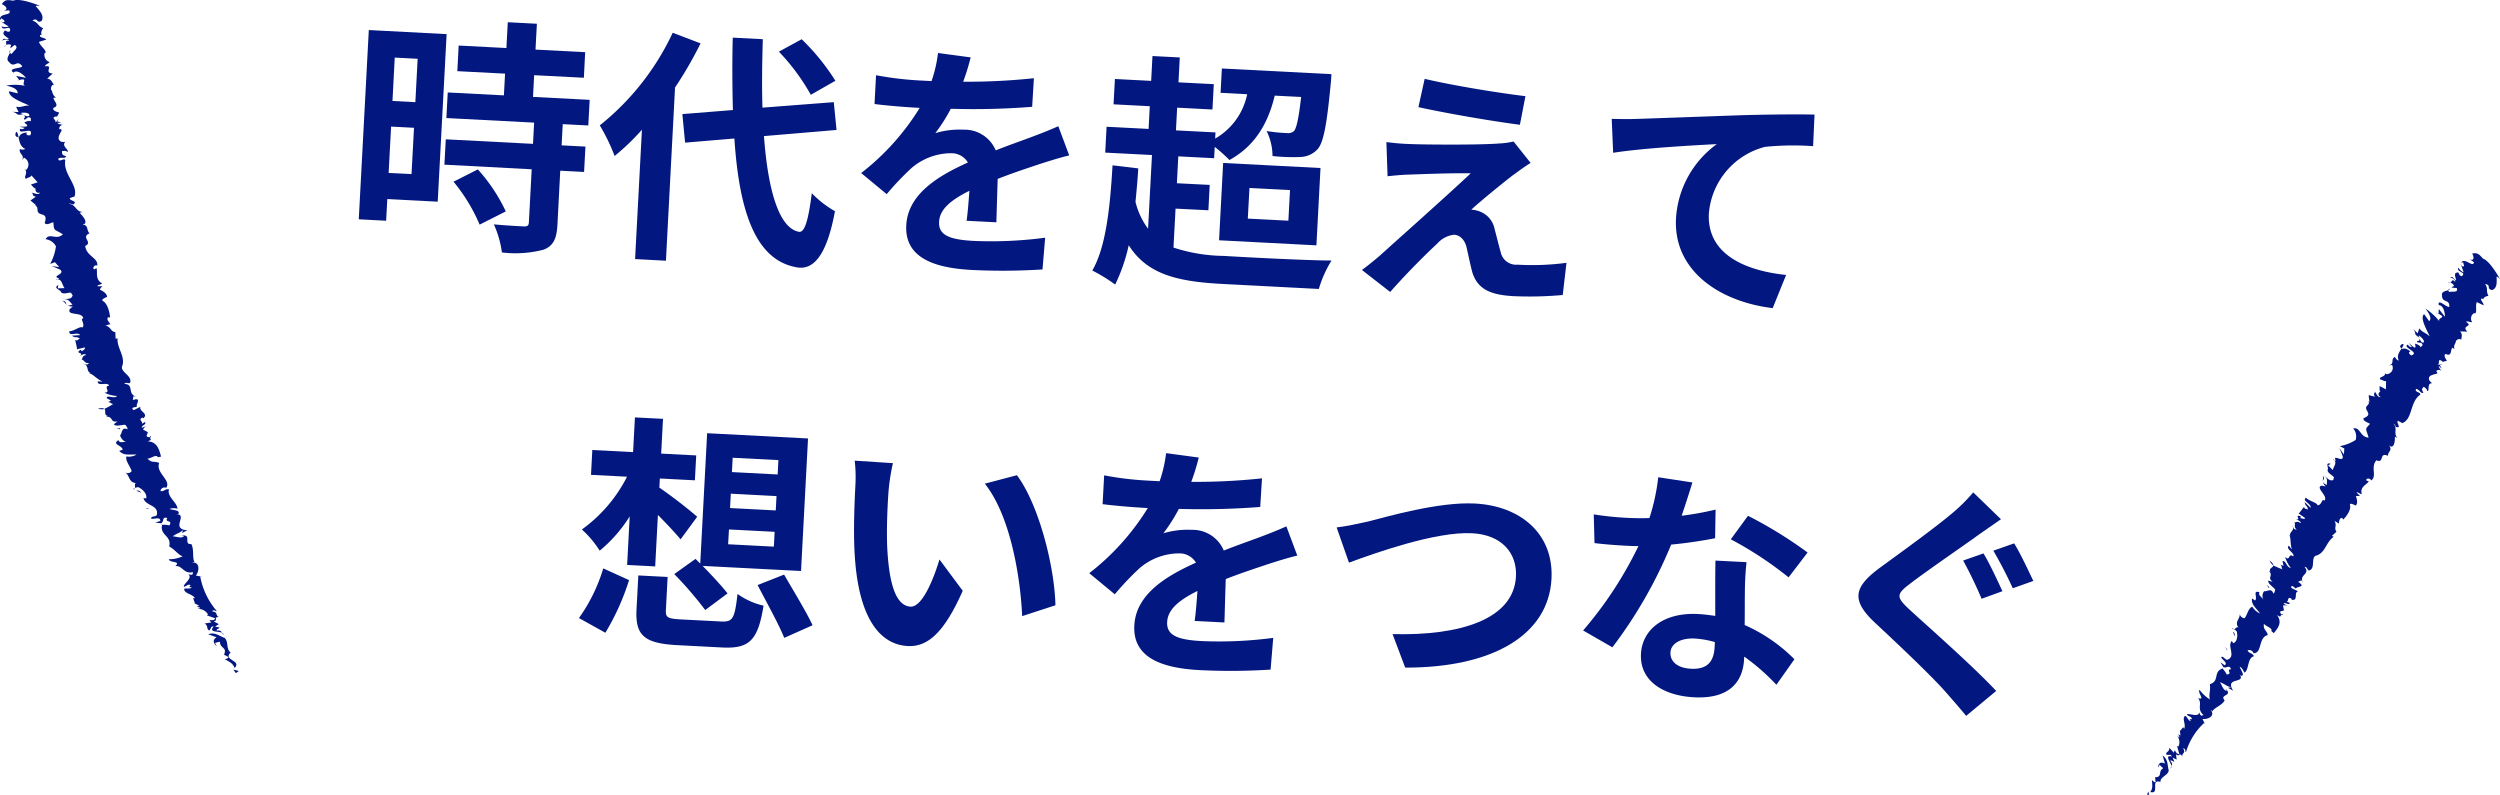 <svg id="Group_1277" data-name="Group 1277" xmlns="http://www.w3.org/2000/svg" xmlns:xlink="http://www.w3.org/1999/xlink" width="302" height="96" viewBox="0 0 302 96">
  <defs>
    <clipPath id="clip-path">
      <rect id="Rectangle_381" data-name="Rectangle 381" width="302" height="96" fill="none"/>
    </clipPath>
  </defs>
  <g id="Group_1276" data-name="Group 1276" transform="translate(0 0)" clip-path="url(#clip-path)">
    <path id="Path_1204" data-name="Path 1204" d="M23.836,22.571l-6.091-.318-.139,2.62L14.3,24.7,15.512,1.837l9.4.493Zm-3.164-3.332.3-5.594L18.206,13.5l-.3,5.6ZM18.645,5.166l-.273,5.24,2.764.144.276-5.24Zm20.294,8.04-.136,2.56,2.879.15-.164,3.065-2.879-.15L38.3,25.323c-.088,1.695-.467,2.569-1.667,3.044a13.453,13.453,0,0,1-5.045.337,12.006,12.006,0,0,0-.967-3.392c1.439.135,3.118.222,3.57.246.479.027.633-.087.658-.5l.339-6.4L24.646,18.1l.164-3.062,10.536.547.136-2.563-10.6-.553.164-3.092,6.785.352.139-2.623-5.764-.3.161-3.095,5.767.3L32.3.894l3.515.183L35.649,4.2l6,.312L41.491,7.6l-6.006-.309-.139,2.623,6.846.355-.164,3.095ZM28.682,18.672a20.507,20.507,0,0,1,3.376,5.072l-3.158,1.6a20.9,20.9,0,0,0-3.155-5.186Z" transform="translate(29.04 1.792)" fill="#031780"/>
    <path id="Path_1205" data-name="Path 1205" d="M36.083,2.6A47.021,47.021,0,0,1,33,7.927L31.9,28.856l-3.727-.2L29,13.034a28.384,28.384,0,0,1-3.3,3.17,22.779,22.779,0,0,0-1.791-3.7A31.248,31.248,0,0,0,32.719,1.317Zm7.658,11.2c.491,6.652,1.848,11.141,4.236,11.564.688.093,1.124-1.376,1.542-4.669a12.223,12.223,0,0,0,2.8,2.178c-1.055,5.7-2.745,6.991-4.424,6.811-5.049-.739-7.124-6.46-7.727-15.593l-5.955.5-.33-3.449,6.106-.49c-.07-2.686-.1-5.615-.018-8.746l3.633.189c-.091,2.92-.121,5.724-.045,8.268L52.177,9.7l.33,3.359ZM49.4,8.81A25.382,25.382,0,0,0,45.544,3.6L48.3,2.1a26.838,26.838,0,0,1,4.07,5.017Z" transform="translate(48.545 2.64)" fill="#031780"/>
    <path id="Path_1206" data-name="Path 1206" d="M46.651,5.6a76.484,76.484,0,0,0,8.543-.424L54.985,8.63a90.156,90.156,0,0,1-9.83.237,20.337,20.337,0,0,1-1.87,2.944,10.226,10.226,0,0,1,3.424-.418,4.072,4.072,0,0,1,3.873,2.5c1.6-.634,2.888-1.076,4.146-1.547,1.2-.445,2.276-.865,3.415-1.373l1.318,3.53c-.976.219-2.6.73-3.639,1.064-1.379.466-3.124,1.034-5,1.77-.061,1.67-.118,3.876-.161,5.246l-3.6-.186c.139-.886.245-2.316.342-3.623-2.321,1.163-3.585,2.262-3.661,3.75-.088,1.637,1.3,2.157,4.242,2.31a49.546,49.546,0,0,0,8.57-.391l-.321,3.834a75.7,75.7,0,0,1-8.524.063c-4.712-.243-8.136-1.556-7.933-5.4.2-3.807,3.93-6,7.446-7.58a2.308,2.308,0,0,0-2.045-1.121,7.364,7.364,0,0,0-4.794,1.812,34.362,34.362,0,0,0-2.97,3.131L34.33,16.631A29.462,29.462,0,0,0,41.4,8.759c-.152-.006-.273-.015-.394-.021-1.23-.063-3.418-.234-5.064-.442l.182-3.482a39.65,39.65,0,0,0,5.27.634c.448.024.958.051,1.436.075a16.354,16.354,0,0,0,.782-3.392l3.945.529A27.467,27.467,0,0,1,46.651,5.6" transform="translate(69.701 4.272)" fill="#031780"/>
    <path id="Path_1207" data-name="Path 1207" d="M53.347,25.393A20.188,20.188,0,0,0,59.438,26.4c2.279.147,10.3.562,13,.556a14.022,14.022,0,0,0-1.533,3.437l-11.649-.607c-5.585-.288-9.115-1.217-11.315-4.675a21.077,21.077,0,0,1-1.636,4.75,19.8,19.8,0,0,0-2.764-1.695c1.658-2.866,2.149-7.646,2.445-12.709l3.106.373c-.076,1.37-.206,2.734-.333,4.041a8.931,8.931,0,0,0,1.518,3.242l.473-8.9L45.1,13.921l.167-3.125,5.073.264.145-2.743L46.108,8.09l.164-3.062,4.379.228.158-3,3.3.171-.158,3.007,4.267.219-.164,3.062-4.264-.222-.145,2.743,4.776.246-.039.745A8.021,8.021,0,0,0,62.25,6.87L59.038,6.7l.155-2.941,13.236.685s-.042.805-.091,1.22c-.476,4.93-.861,7.088-1.621,7.887a2.955,2.955,0,0,1-2.07.9,22.515,22.515,0,0,1-3.336-.117,6.916,6.916,0,0,0-.712-3.017,20.67,20.67,0,0,0,2.427.246,1.128,1.128,0,0,0,.888-.252c.291-.376.558-1.466.852-4.11l-3.188-.162c-.888,3.714-2.649,6.219-5.467,7.776a20.748,20.748,0,0,0-1.779-1.586l-.076,1.37-4.327-.225-.17,3.248,3.964.2-.158,3.065-3.967-.2Zm6-10.221,11.761.61-.494,9.341-11.761-.61Zm2.979,6.721,4.9.252.2-3.7-4.9-.252Z" transform="translate(88.409 4.514)" fill="#031780"/>
    <path id="Path_1208" data-name="Path 1208" d="M72.635,14.737c-1.439,1.094-4.37,3.506-5.13,4.242a3.38,3.38,0,0,1,1.13.267,2.828,2.828,0,0,1,1.691,2.118c.23.82.5,1.968.73,2.755a1.9,1.9,0,0,0,2.027,1.505A31.091,31.091,0,0,0,79,25.4l-.452,3.888a43.719,43.719,0,0,1-5.906.141c-2.852-.147-4.349-.853-5-2.824-.251-.91-.539-2.331-.712-3.086-.276-1.058-.915-1.478-1.515-1.511a3.2,3.2,0,0,0-2.045,1.088c-1.073.991-3.455,3.314-5.667,5.826l-3.412-2.656c.564-.415,1.318-1.007,2.17-1.737,1.612-1.469,8.088-7.22,10.973-9.939-2.106-.048-5.724.093-7.446.153-1.055.033-1.961.135-2.6.2l-.142-4.128a27.306,27.306,0,0,0,2.879.237c1.412.072,8.239.132,10.752-.069a9.436,9.436,0,0,0,1.73-.237l2.061,2.587c-.812.5-1.467,1-2.033,1.412m1.406-9.476-.667,3.455c-3.139-.4-8.721-1.346-12.261-2.13l.755-3.419c3.33.8,9.061,1.725,12.173,2.094" transform="translate(110.231 6.348)" fill="#031780"/>
    <path id="Path_1209" data-name="Path 1209" d="M67.229,5.145c2.5-.075,7.482-.267,13-.457,3.1-.081,6.418-.114,8.524-.066l-.173,3.813a33.9,33.9,0,0,0-5.818.087,9.08,9.08,0,0,0-6.773,8.034c-.258,4.882,4.27,6.907,9.33,7.439L83.7,28c-6.258-.742-12.021-4.414-11.682-10.846a11.977,11.977,0,0,1,4.927-8.965c-2.836.147-9,.487-12.518,1.049l-.176-4.1c1.206.033,2.379.036,2.982.006" transform="translate(130.443 9.22)" fill="#031780"/>
    <path id="Path_1210" data-name="Path 1210" d="M23.079,41.024a20.361,20.361,0,0,0,2.936-6l3.118,1.418A29.231,29.231,0,0,1,26.27,42.8Zm6.13-12.279a17.117,17.117,0,0,1-3.624,4.14,12.322,12.322,0,0,0-2.152-2.56,17.75,17.75,0,0,0,5.455-6.376l-4.352-.225.158-3,4.924.255.224-4.194,3.391.174-.221,4.2,4.233.219-.161,3.007-4.233-.219-.058,1.1a57.523,57.523,0,0,1,4.57,3.518l-2.006,2.731c-.655-.781-1.706-1.911-2.739-2.944l-.33,6.216L28.9,34.607ZM40.246,41.439c1.415.072,1.649-.33,1.988-3.329a8.622,8.622,0,0,0,3.145,1.415c-.679,4.233-1.724,5.222-5.027,5.054l-5.4-.282c-4.082-.21-5.079-1.25-4.918-4.341l.218-4.08,3.539.183-.212,4.02c-.045.892.245,1.028,1.87,1.112Zm-3.088-7.565.573.568.833-15.747,12.188.634L49.907,35.34l-11.888-.616c1.112,1.133,2.333,2.452,3.009,3.323l-2.694,2.01a44.1,44.1,0,0,0-3.742-4.344ZM41.1,32.11l5.524.288.094-1.791L41.2,30.322Zm.23-4.375,5.524.288.091-1.731L41.425,26Zm.23-4.344,5.524.288.091-1.734-5.524-.285Zm6.3,12.384c1.1,1.908,2.715,4.531,3.439,6.12l-3.421,1.523c-.639-1.616-2.149-4.323-3.218-6.379Z" transform="translate(46.858 33.637)" fill="#031780"/>
    <path id="Path_1211" data-name="Path 1211" d="M38.2,22.434c-.133,1.935-.218,4.167-.155,6.321.194,4.305.939,7.3,2.833,7.4,1.406.072,2.794-3.35,3.488-5.7l2.812,3.786c-2.252,5.078-4.242,6.8-6.646,6.673-3.3-.174-6-3.269-6.418-11.291-.158-2.752,0-6.237.094-8.052a17.621,17.621,0,0,0-.079-3.05l4.618.3a24.174,24.174,0,0,0-.548,3.614M58.375,35.99,54.36,37.3c-.224-4.819-1.436-12.135-4.512-16l3.876-1.022c2.673,3.572,4.561,11.135,4.652,15.7" transform="translate(69.12 37.127)" fill="#031780"/>
    <path id="Path_1212" data-name="Path 1212" d="M55.745,21.689a75.9,75.9,0,0,0,8.546-.424l-.215,3.455a90.889,90.889,0,0,1-9.827.234A20.343,20.343,0,0,1,52.376,27.9a10.247,10.247,0,0,1,3.424-.415,4.069,4.069,0,0,1,3.873,2.5c1.6-.631,2.888-1.073,4.149-1.544,1.2-.445,2.273-.868,3.412-1.376l1.321,3.53c-.976.219-2.6.73-3.642,1.067-1.376.466-3.124,1.031-5,1.767-.061,1.67-.115,3.876-.161,5.246l-3.6-.186c.139-.886.245-2.316.342-3.623-2.321,1.163-3.582,2.262-3.661,3.753-.085,1.634,1.3,2.157,4.242,2.307a49.581,49.581,0,0,0,8.573-.391l-.321,3.834a75.059,75.059,0,0,1-8.527.063c-4.712-.243-8.136-1.553-7.933-5.4.2-3.81,3.933-6.006,7.446-7.583a2.315,2.315,0,0,0-2.045-1.121,7.38,7.38,0,0,0-4.794,1.812,34.793,34.793,0,0,0-2.967,3.131l-3.085-2.551a29.5,29.5,0,0,0,7.073-7.869l-.394-.021c-1.23-.066-3.418-.237-5.064-.445l.185-3.482a39.055,39.055,0,0,0,5.267.634l1.436.075a16.354,16.354,0,0,0,.782-3.392l3.945.532a27.524,27.524,0,0,1-.906,2.938" transform="translate(88.159 36.52)" fill="#031780"/>
    <path id="Path_1213" data-name="Path 1213" d="M57.022,22.449c2.345-.595,8.588-2.422,12.97-2.19,5.433.279,9.536,3.6,9.246,9.1-.358,6.76-7.073,10.738-17.67,10.723l-1.53-4.05c8.149.216,14.633-1.776,14.909-6.955.148-2.8-1.691-5.042-5.294-5.228-4.412-.228-11.685,2.377-14.879,3.551l-1.491-4.254c1.124-.123,2.642-.46,3.739-.7" transform="translate(108.182 40.567)" fill="#031780"/>
    <path id="Path_1214" data-name="Path 1214" d="M75.012,23.841a36.88,36.88,0,0,0,4.1-.742l-.058,3.458a53.465,53.465,0,0,1-5.309.769,55.086,55.086,0,0,1-7.1,12.409L63.109,37.7a46.729,46.729,0,0,0,6.682-10.191c-.539,0-1.048-.021-1.558-.048-1.233-.066-2.464-.159-3.749-.315l-.091-3.467a38.142,38.142,0,0,0,3.985.415c.9.045,1.8.063,2.739.027a24.772,24.772,0,0,0,1.067-4.93l4.127.631c-.291.94-.761,2.437-1.3,4.023m7.636,9.413c-.018.865,0,2.3-.024,3.786a19.649,19.649,0,0,1,6.012,4.134l-2.179,3.083a25.633,25.633,0,0,0-3.885-3.4c-.006.09-.012.207-.015.3-.148,2.767-1.791,4.834-6.052,4.612-3.721-.2-6.582-1.986-6.406-5.258.155-2.917,2.733-5.02,6.906-4.8.721.036,1.379.129,2.067.225,0-2.208-.015-4.867.024-6.682l3.752.192a37.14,37.14,0,0,0-.2,3.813m-6.5,9.062c2.073.108,2.761-.988,2.848-2.629l.03-.592a10.915,10.915,0,0,0-2.415-.427c-1.739-.09-2.894.625-2.949,1.667-.061,1.1.833,1.9,2.485,1.98m4.8-15.629,2.079-2.848a51.919,51.919,0,0,1,7.2,4.435L87.93,31.286a43.711,43.711,0,0,0-6.985-4.6" transform="translate(128.132 38.46)" fill="#031780"/>
    <path id="Path_1215" data-name="Path 1215" d="M88.549,24.96c-2,1.451-6.155,4.278-8.227,5.871-1.694,1.286-1.682,1.613-.1,3.1,2.155,1.989,7.591,6.748,10.5,9.855L87.094,46.8c-.791-.967-1.673-1.968-2.494-2.908-1.733-1.971-5.918-5.919-8.561-8.382-2.839-2.686-2.545-4.251.621-6.595,2.442-1.782,6.73-4.873,8.876-6.7A20.861,20.861,0,0,0,87.949,19.8L91.3,23.046c-.964.664-2,1.385-2.749,1.914m2.927,6.778-2.518.916a51.178,51.178,0,0,0-2.227-4.621l2.455-.859c.724,1.169,1.776,3.464,2.291,4.564M95.21,30.5l-2.485.883a50.3,50.3,0,0,0-2.345-4.54l2.512-.883c.724,1.142,1.776,3.407,2.318,4.54" transform="translate(150.417 39.679)" fill="#031780"/>
    <path id="Path_1216" data-name="Path 1216" d="M9.613,27.348l.348-.246-.661-.18Z" transform="translate(18.884 53.964)" fill="#031780"/>
    <path id="Path_1217" data-name="Path 1217" d="M10.267,26c-.582-.18-1.158-.763-1.967-.43l1.009.355c-.57.355-.339.772.027,1.073l-.227-.421c.127.078.482-.162.612-.084-.015.8.894.607.5,1.514L10.145,28l.606.309c-.024.2-.336.258-.467.258.512.294.991.472,1.212,1.076.9-.94-1.421-.91-.521-1.851l.082.006c-.661-.385-.239-1.355-.791-1.8" transform="translate(16.852 51.053)" fill="#031780"/>
    <path id="Path_1218" data-name="Path 1218" d="M8.985,26.519l-.045-.027Z" transform="translate(18.151 53.103)" fill="#031780"/>
    <path id="Path_1219" data-name="Path 1219" d="M6.419,18.382l-.188.042Z" transform="translate(12.651 36.846)" fill="#031780"/>
    <path id="Path_1220" data-name="Path 1220" d="M6.571,21.135l.006-.042c-.267.048-.194.048-.006.042" transform="translate(12.999 42.281)" fill="#031780"/>
    <path id="Path_1221" data-name="Path 1221" d="M2.284,5,2.523,4.8c-.245.09-.288.156-.239.207" transform="translate(4.601 9.616)" fill="#031780"/>
    <path id="Path_1222" data-name="Path 1222" d="M1.7,1.442,1.68,1.43Z" transform="translate(3.411 2.866)" fill="#031780"/>
    <path id="Path_1223" data-name="Path 1223" d="M.905,3.225l-.236.066c.139-.006.206-.03.236-.066" transform="translate(1.358 6.464)" fill="#031780"/>
    <path id="Path_1224" data-name="Path 1224" d="M.422,2.33l.064-.3a.2.2,0,0,0-.064.3" transform="translate(0.769 4.069)" fill="#031780"/>
    <path id="Path_1225" data-name="Path 1225" d="M1.8,1.517l-.118-.084Z" transform="translate(3.421 2.872)" fill="#031780"/>
    <path id="Path_1226" data-name="Path 1226" d="M1.347,4.935.753,5.2Z" transform="translate(1.529 9.892)" fill="#031780"/>
    <path id="Path_1227" data-name="Path 1227" d="M.179,2.025.37,1.809c-.115.054-.2.129-.191.216" transform="translate(0.363 3.626)" fill="#031780"/>
    <path id="Path_1228" data-name="Path 1228" d="M8.844,25.441l.221.273a.327.327,0,0,0-.221-.273" transform="translate(17.956 50.996)" fill="#031780"/>
    <path id="Path_1229" data-name="Path 1229" d="M2.471,11.236l-.252.006a.226.226,0,0,0,.252-.006" transform="translate(4.505 22.522)" fill="#031780"/>
    <path id="Path_1230" data-name="Path 1230" d="M1.454,7.6l-.03-.03-.088.069Z" transform="translate(2.713 15.164)" fill="#031780"/>
    <path id="Path_1231" data-name="Path 1231" d="M1.779,8.64l-.145-.009Z" transform="translate(3.318 17.301)" fill="#031780"/>
    <path id="Path_1232" data-name="Path 1232" d="M1.13,6.856.891,6.793Z" transform="translate(1.809 13.616)" fill="#031780"/>
    <path id="Path_1233" data-name="Path 1233" d="M3.067,17.982A.7.7,0,0,1,2.407,18c-.17.655.642.676.239,1.4l.242-.352a.908.908,0,0,1,.276,1.481l-.227-.063c.576.258-.209,1.061.242,1.124.236-.216.427-.093.627-.391l.739.826-.815.267.406.427c.3-.2-.091.727.7.55-.23.355-.664.036-1.012.015.312.219-.036.337.509.478l-.655.454.712.6-.194.018c.7.177-.142.934,1.027,1.091l-.127.009c.633.087.367.763.3,1,.239.337.739-.024,1.048-.087.094,1.13.052.775,1.148,1.454-.767.781-1.633-.258-2.088.6a1.6,1.6,0,0,1,1.255.859,6.2,6.2,0,0,1-.7,2.124l.579-.21.521.6-.979-.156c.23.057.715.3,1.073.448.73.574-1.17.766-.1,1.073l-.173.105c.509.051.485.568.815,1.064l-.815.024.058-.4c-.682.4.3.547.358.9.367.282.93-.072,1.212.054,0,.141.285.267.1.433-.139.382-.882.291-1.233.282.858.051.785.171,1.282.688-.358.138-.533.141-.627.081a.936.936,0,0,0,.676.132l-.373.333c-.421.874,1.609.27,1.615,1.16-.473-.1.306.679-.1,1.079-.209-.249-1.064.469-1.573.433-.076.745.973-.006,1.306.472l-1.006.072c.564.391.545-.03.994.409-.315-.063-.182.309-.579.09.115.712.142.511.215,1.145l.918-.228c.164.168-.215.37-.364.478-.042-.078-.048-.219-.164-.168-.712.478.561.243-.064.739.264-.156.636-.358.773-.126-.579.093-.385.538-.612.631.33-.279.355.472.967.315-.318.418-.467.048-.773.126.785.012.436.967.909,1.055l-.124.057c.53.165.8.631,1.621,1.028l-.588-.036c-.018.679,1.212.012,1.373.514-.773.135.339.808-.555.853a3.75,3.75,0,0,0,1.515.4c-.315.421-1.188-.2-1.264.255l.53.3-.373.207c.306-.081.455.282.679.186a7.867,7.867,0,0,1-1.1.61c.233.222-.094.754.4.838l-.224.1c.97-.042.455.757,1.412.574l-.436.337c.224.382,1.124-.015,1.406.1.091.153.261.315.236.517-.764-.33-.621.514-.9.736.061.213.364.8.876.808-.561-.087-.882.2-1.088-.234-.8.553.464.61.527,1.16l-.415.141c.542.622,1.261.391,2.091.445a1.784,1.784,0,0,1-1.23.225c-.127.586.5,1.22.639,1.782a.583.583,0,0,1-.776.144c.6.415.379,1.28,1.412,1.3-.412-.006-.152.309-.248.58.188-.069.442-.117.424-.084.494.207,1.112.832.939,1.349l-.318-.042c.194.976,1.888.793,1.606,2.046-.124.252-.815.1-.645.454.4.051,1.067-.27,1.064.264l-.6.2.721.087c.421-.352.042-.8.733-.646-.382.622.691.147.248.9a2.309,2.309,0,0,0-.888-.063c-.267,1.325,1.173,1.25.867,2.608.679.346,1.048.991,1.624,1.187a3.926,3.926,0,0,1-1.673.352c.109.484,1.515.168.788.829.885-.105,1.018,1.055,2.182.706-.218.111.188.49-.627.27.618.466-.645,1.211-.524,1.493.1.144.636-.472.8-.117l-.167.183.318.033c-.2.249-.618.069-.915.174-.024.6.976.577,1.312,1.142l-.239-.021.224.619-.079-.006.609.321-.3.108c.13.078.324.03.427.171l-.379.1a1.379,1.379,0,0,1,1.3.652l-.133.12L26,74.692c-.227.514-1.042-.09-.47.493l-.8.132c.5.376.145.616.542.85.3-.312.145-.526.545-.49-.658.748.485.532.988.76-.1-.183-.148-.315-.624-.261-.076-.207.352-.24.33-.376l-.533-.111.461-.294-.606-.318c.594-.216-.124-.478.573-.55-.4-.237-.064-.607-.788-.667.252-.382.585.183.536-.087a8.875,8.875,0,0,1-1.967-4.125l.318.033-.845-.153c.37-.436.588-1.613-.427-1.586.03-.066.191-.048.27-.042-.3-.433-.027-1.541-.394-2.181-1.048.081.173-1.25-1.206-1.007l.318.039c-.261.37-1.018.015-1.37.042.752-.514.63-.261,1.3-.784l-.182.382.661-.327c-2.109-.177.155-1.914-1.342-1.956l.267-.033c.245-.508-.733-.421-1.064-.6a1.513,1.513,0,0,1,.936-.018c.027-.733-1.3-1.448-1.012-2.35-.555-.075-.585.324-1.033.2a.5.5,0,0,1,.7-.379c.636-.922-1.3-1.791-.852-3-.7-.3-.812.084-1.43-.541.4.057,1.067-.583,1.273-.153l.382-.078c-.206-.766-.439-1.8-1.618-1.842.752-.291.1-.186.4-.61-.127-.084-.109.051-.142.114-.752-.045-.127-.424-.3-.58l.158.021-.67-.37a.816.816,0,0,1,.388-.406l-.53.186c-.109-.285.627-.373.364-.685l-.37.213c.17-.312-.506-.49.058-.736.109-.048.076.012.121.087.688-.634-.573-.838-.345-1.409l-.824.409c-.415-.343.088-.327.394-.412-.1-.285.158-.448.124-.856-.282-.114-.352.009-.621.03l.079-.457.555.09c-1.455-.177-.361-1.541-1.649-1.559.17-.309.588.03.688-.153.318-.886-1.355-1.313-.912-2.112.3-1.16-.685-2.07-.606-3.272l-.227.09-.042-.823c-.585-.045-.5-.64-1.2-.781.194-.03.458-.183.615-.15-.17-.306-.533-.583-.273-.871l.233.048c-.073-.763-.358-1.767-.912-2.016-.127-.231.294-.349.561-.5-.1-.424-.418-.628-.9-.862a1.476,1.476,0,0,1,.33-.406l-.621.006c.027-.2.458-.174.567-.355-.879-.457-.5-1.391-.673-1.833l-.267.144c-.279-.126.012-.607.37-.463.07-.994-1.306-1.088-1.467-2.368,1-.451-.6-1.034.524-1.523-.433-.442-.052-.9-.83-1.085.115-.039.155-.1.2-.021.382-.318-.13-.916-.561-1.367l.345-.117c-.812.006-.824-.952-1.642-.952.155-.1.352.021.509.06.655-.457-.473-.391-.4-.784.194-.021.388-.177.545-.138.548-1.37-1.364-2.71-1.1-4.39-.064-.433-.782.343-.842-.228.355-.252.848.093.936-.3-.539-.147-.458-.264-.488-.616.273,0,.43-.09.658.111.279-.27-.8-.7-.239-1.241a.829.829,0,0,1-.539-.012c-.806-.433.388-1.481,0-1.451,0,0-.148-.18-.194.015a.445.445,0,0,1,.406-.574c-.233-.069-.582-.1-.658-.258l.47,0c-.115-.075-.424-.129-.5-.21l-.239.207c.318-.321-.682-.613.176-.778l.039.078.285-.535c-.385-.111-.773-.225-.721-.553.864-.3.021-.82.03-1.232l.315-.042c-.5-.219-.476-1.04-.6-.868-.07-.294.061-.739.37-.646-.236-.2-.3-.721-.848-.748l.664-.631c-1.158-.084.227-1.049-.948-.859.136-.306.406-.291.579-.52A.9.9,0,0,1,5.394,6.4l.121-.033c.027-.412-.645-.769-.806-1.31l.876-.27c-.176-.267-.882-.219-.742-.526a.154.154,0,0,1,.245.03c-.224-.24-.061-.643.124-.883-.718-.306-.536-.667-1.3-.922.733-.451.436.427,1.127.03.318-.658-.227-1.19-.733-1.782C4.47.655,4.622.706,4.819.7c0,0-2.391-.994-3.206-.619C1,.006.616-.129.219.508c.382.135.9.6.258.8l.63-.063c.421.709-1.27.264-1.094,1.175l.17-.225c.07.165.491.24.321.466-.161.084-.27-.024-.424-.075l.976.616A1.249,1.249,0,0,1,.2,3.188c.148.691,1.112-.321,1.015.562-.245.2-.391.009-.618-.069-.464.478.073.664.479,1.013-.555.1-.536-.18-.833.213.279-.117.758-.24.858.006-.582-.027-.267.246-.364.523a.689.689,0,0,1,.567-.03c.109.108-.1.252-.03.418l.494-.4c.6.34-.164.724-.342,1.091L1.188,6.4c-.167.385-.548.82.009,1.172l-.076-.027c.691.724.882-.418,1.564.442-.061.333-1.836.18-1.061.787.415-.43,1.227.258,1.509.628L1.985,9.176c.021.168.37.4.276.514L2.5,9.624c.906-.2-.036.556.573.751a6.082,6.082,0,0,0-2.327-.033c.733.162,1.4.382,1.391.934l-1.045-.252c-.061.751,1.527,1.307,2.452,1.722-.739-.012-.939.276-1.6.144l.3.649-.815-.033c.855.117.376.532,1.394.276-.155-.045-.273-.012-.267-.15.312-.045.973-.06,1,.3-.2.288-.427-.054-.7.069.467.141-.2.291.148.463l.394-.3c.624.042.109.382.455.55-.315-.222-.639-.06-.973.117l.073-.03c.076.159.539.294.224.484l-.858.03.661.123a.453.453,0,0,1-.548.117c-.333.883,1.761-.4,1.227.778-.315.048-.548-.018-.424-.333-.506.063-.782.192-.906.508l-.091.021c.1.532.209,1.232.836,1.457" transform="translate(0 0)" fill="#031780"/>
    <path id="Path_1234" data-name="Path 1234" d="M.987,5.908C.933,5.622.878,5.385.742,5.3c-.148.087-.27.733.245.61" transform="translate(1.246 10.62)" fill="#031780"/>
    <path id="Path_1235" data-name="Path 1235" d="M5.068,19.044l-.115-.072Z" transform="translate(10.056 38.029)" fill="#031780"/>
    <path id="Path_1236" data-name="Path 1236" d="M5.371,19.8l.133-.177c-.155.057-.264.129-.133.177" transform="translate(10.787 39.332)" fill="#031780"/>
    <path id="Path_1237" data-name="Path 1237" d="M2.677,12.276l.009.009Z" transform="translate(5.435 24.607)" fill="#031780"/>
    <path id="Path_1238" data-name="Path 1238" d="M3.908,16.463a1.268,1.268,0,0,0,.764.045c-.1-.1-.315-.135-.764-.045" transform="translate(7.935 32.897)" fill="#031780"/>
    <path id="Path_1239" data-name="Path 1239" d="M3.649,15.034,3.5,14.995Z" transform="translate(7.114 30.057)" fill="#031780"/>
    <path id="Path_1240" data-name="Path 1240" d="M2.481,12.1c.318.108.379.376.594.544-.2-.141-.039-.568-.594-.544" transform="translate(5.037 24.244)" fill="#031780"/>
    <path id="Path_1241" data-name="Path 1241" d="M6.255,20.484l-.476-.063.367.117Z" transform="translate(11.733 40.934)" fill="#031780"/>
    <path id="Path_1242" data-name="Path 1242" d="M5.934,19.987c.064-.126-.318-.382-.491-.2a1.094,1.094,0,0,1,.491.2" transform="translate(11.051 39.532)" fill="#031780"/>
    <path id="Path_1243" data-name="Path 1243" d="M5.105,17.216l-.461.063.394.063Z" transform="translate(9.43 34.509)" fill="#031780"/>
    <path id="Path_1244" data-name="Path 1244" d="M85.58,32.272l.382.183-.212-.628Z" transform="translate(173.756 63.796)" fill="#031780"/>
    <path id="Path_1245" data-name="Path 1245" d="M87.951,32.169c-.173-.556-.021-1.283-.733-1.794l.273.976c-.594-.306-.8.066-.839.5l.209-.373c.009.141.391.324.4.466-.648.337,0,1-.933,1.076l-.036-.066.079.634c-.167.066-.388-.159-.455-.267.042.547.158,1.022-.2,1.469,1.23.331-.042-1.571,1.191-1.241l.036.066c-.048-.712.955-.8,1.009-1.445" transform="translate(174.03 60.886)" fill="#031780"/>
    <path id="Path_1246" data-name="Path 1246" d="M85.786,31.387l-.006-.048Z" transform="translate(174.162 62.819)" fill="#031780"/>
    <path id="Path_1247" data-name="Path 1247" d="M90.64,25.454l-.145-.123Z" transform="translate(183.735 50.776)" fill="#031780"/>
    <path id="Path_1248" data-name="Path 1248" d="M88.665,26.964l.039-.015c-.2-.183-.155-.129-.039.015" transform="translate(179.822 53.785)" fill="#031780"/>
    <path id="Path_1249" data-name="Path 1249" d="M97.261,14.693l.306.03c-.236-.105-.306-.1-.306-.03" transform="translate(197.472 29.353)" fill="#031780"/>
    <path id="Path_1250" data-name="Path 1250" d="M98.991,12.079l0-.018Z" transform="translate(200.979 24.176)" fill="#031780"/>
    <path id="Path_1251" data-name="Path 1251" d="M97.335,12.68l-.215-.114c.106.09.173.117.215.114" transform="translate(197.186 25.188)" fill="#031780"/>
    <path id="Path_1252" data-name="Path 1252" d="M97.6,11.771l.233-.153c-.145-.021-.23.051-.233.153" transform="translate(198.15 23.28)" fill="#031780"/>
    <path id="Path_1253" data-name="Path 1253" d="M99.026,12.2l-.036-.132Z" transform="translate(200.983 24.188)" fill="#031780"/>
    <path id="Path_1254" data-name="Path 1254" d="M96.658,13.964l-.6-.237Z" transform="translate(195.024 27.516)" fill="#031780"/>
    <path id="Path_1255" data-name="Path 1255" d="M97.588,11.4l.276-.012c-.121-.042-.23-.048-.276.012" transform="translate(198.136 22.753)" fill="#031780"/>
    <path id="Path_1256" data-name="Path 1256" d="M86.625,30.8l-.1.3a.266.266,0,0,0,.1-.3" transform="translate(175.675 61.728)" fill="#031780"/>
    <path id="Path_1257" data-name="Path 1257" d="M93.177,18.623,93,18.449c.012.084.085.135.176.174" transform="translate(188.823 36.981)" fill="#031780"/>
    <path id="Path_1258" data-name="Path 1258" d="M94.935,15.75v-.039l-.109-.018Z" transform="translate(192.528 31.456)" fill="#031780"/>
    <path id="Path_1259" data-name="Path 1259" d="M94.437,16.621l-.1-.105Z" transform="translate(191.542 33.106)" fill="#031780"/>
    <path id="Path_1260" data-name="Path 1260" d="M95.152,15.108l-.127-.2Z" transform="translate(192.932 29.881)" fill="#031780"/>
    <path id="Path_1261" data-name="Path 1261" d="M114.463,23.142c-.242-.039-.367-.237-.494-.436-.542.285.03.85-.73,1.025l.4-.054a.754.754,0,0,1-.755,1.1l-.124-.2c.248.556-.833.508-.545.853.306.03.364.237.7.192l-.018,1-.761-.4v.529c.352.087-.555.367.127.805-.4.054-.494-.433-.727-.685.076.346-.252.174.039.634l-.767-.183.1.844-.152-.126c.376.592-.724.454-.006,1.355l-.1-.081c.388.49-.255.7-.464.8-.061.367.533.5.794.682-.694.733-.485.49-.176,1.661-1.061-.075-.97-1.3-1.861-1.112a1.476,1.476,0,0,1,.3,1.388,5.243,5.243,0,0,1-1.912.748l.542.288-.052.718-.564-.781a10.638,10.638,0,0,1,.424,1.016c.1.841-1.336-.4-.818.535l-.194-.063c.312.391-.067.664-.185,1.181l-.573-.568.315-.183c-.742-.258-.176.523-.385.763.051.421.685.625.788.9-.1.081.006.355-.236.315-.358.117-.8-.469-1.033-.721.548.64.415.658.391,1.3-.339-.177-.458-.3-.482-.4a.963.963,0,0,0,.364.559l-.482-.078c-.894.189.9,1.31.279,1.818-.248-.4-.267.607-.818.535.036-.288-1.039-.508-1.358-.9-.567.361.658.7.548,1.214l-.724-.691c.109.628.385.379.385.949-.167-.261-.336.042-.452-.367-.418.481-.258.388-.652.8l.773.541c-.006.213-.4.048-.576,0,.024-.072.118-.156.009-.213-.809-.255.2.544-.573.355.285.108.676.27.6.493-.448-.37-.642.009-.861-.105.418.09-.112.508.4.871-.512-.009-.342-.315-.6-.5.506.577-.418.832-.173,1.226l-.124-.06c.227.478.064.925.306,1.743l-.355-.454c-.506.346.776.9.515,1.289-.6-.5-.373.682-.982.045a3.865,3.865,0,0,0,.688,1.34c-.512-.009-.615-.994-1-.8l.127.55-.391-.165c.255.183.085.487.3.6A8.673,8.673,0,0,1,99.3,47.89c-.009.291-.606.327-.348.742l-.218-.117c.652.706-.258.742.485,1.367l-.521-.153c-.133.373.73.838.827,1.115-.055.147-.064.364-.224.451-.248-.754-.767-.192-1.115-.294a.942.942,0,0,0-.058,1.076c-.285-.466-.7-.562-.5-.94-.912-.318-.167.661-.539.988l-.364-.24c-.127.724.494,1.154.967,1.812a1.971,1.971,0,0,1-.933-.82c-.515.2-.6,1-.933,1.391a.626.626,0,0,1-.588-.517c.061.667-.724.934-.1,1.737-.252-.318-.327.042-.588.105.167.108.361.279.324.282.148.484.061,1.28-.43,1.406l-.161-.267c-.612.637.564,1.872-.552,2.274-.27.027-.558-.58-.736-.279.2.334.839.691.418.943l-.509-.373.358.6c.524.159.652-.349.939.258-.715,0,.288.607-.564.622.012-.129-.306-.514-.473-.718-1.194.418-.294,1.5-1.539,1.9.124.7-.17,1.292.012,1.839a4.307,4.307,0,0,1-1.245-1.154c-.315.312.745,1.274-.191,1.006.591.655-.239,1.3.7,2.061-.212-.12-.276.382-.57-.373-.015.712-1.315.054-1.467.279-.058.144.73.285.552.586l-.242-.048.158.27c-.306-.042-.406-.463-.658-.649-.488.255.115,1.052-.152,1.571l-.115-.2-.373.457L88,67.825l.079.631-.252-.189c.012.138.158.27.1.418l-.288-.258a1.24,1.24,0,0,1,.2,1.334l-.173-.054.273.973c-.536.048-.5-.883-.655-.156l-.545-.595c-.024.574-.412.391-.382.817.415.105.5-.114.691.225-.958-.2-.158.631-.067,1.142.091-.162.17-.261-.13-.625.121-.153.382.18.479.1l-.2-.484.488.243-.079-.637c.5.388.315-.312.758.222-.03-.427.449-.327.1-.937.442.03.176.556.367.394a7.783,7.783,0,0,1,2.179-3.473l.158.27-.364-.751c.552.093,1.606-.291,1-1.088.07-.006.145.129.185.2.17-.442,1.2-.751,1.491-1.349-.673-.784,1.088-.463.094-1.427l.158.267c-.445-.027-.606-.787-.833-1.049.842.343.573.367,1.379.64l-.406.042.642.361c-1.094-1.731,1.606-.8.764-1.986l.182.192c.545-.054-.094-.769-.158-1.115.324.177.412.454.573.718.591-.34.3-1.749,1.161-1.986-.285-.469-.6-.288-.782-.7a.534.534,0,0,1,.712.349c1.082.018.549-1.923,1.736-2.205-.206-.688-.564-.577-.479-1.37.2.33,1.1.514.9.892l.294.252c.455-.553,1.091-1.271.388-2.187.688.418.2-.024.712-.015-.018-.138-.109-.057-.179-.048-.433-.592.239-.315.251-.529l.082.132-.139-.7a.858.858,0,0,1,.552.081l-.473-.3c.145-.231.673.276.736-.087l-.391-.165c.336-.042.036-.649.576-.355.106.057.039.066.012.138.9.177.248-.883.809-1.022l-.821-.4c-.018-.5.294-.108.552.075.145-.231.427-.123.709-.37-.1-.273-.23-.258-.421-.448l.388-.189.285.463c-.8-1.184.9-1.106.088-2.076.336-.039.355.454.555.43.858-.246.091-1.719.964-1.824,1.045-.415,1.085-1.628,2.009-2.241l-.218-.114.552-.5c-.358-.457.118-.733-.258-1.328.152.126.436.231.518.364.1-.3.052-.721.427-.7l.121.2c.488-.49,1.006-1.271.806-1.818.076-.225.442.015.727.12.233-.315.161-.664,0-1.142a1.482,1.482,0,0,1,.506,0l-.424-.442c.161-.093.433.228.633.2-.273-.892.645-1.157.839-1.538l-.285-.105c-.1-.273.436-.343.576-.006.755-.526-.115-1.553.63-2.437,1,.439.285-1.037,1.394-.538,0-.574.576-.58.161-1.235.109.054.173.045.148.123.485.075.536-.643.539-1.214l.321.171c-.576-.568.07-1.151-.506-1.716.176.048.233.255.318.388.767.18-.07-.565.248-.748.152.123.394.159.476.294,1.306-.46.921-2.551,2.176-3.425.236-.315-.785-.324-.458-.721.418.087.552.637.87.454-.294-.46-.161-.478.048-.718.194.186.37.237.4.52.376.021-.115-.982.636-.94a.936.936,0,0,1-.385-.376c-.3-.814,1.245-.661.945-.907,0,0,.009-.213-.148-.12a.432.432,0,0,1,.67-.087c-.127-.2-.361-.454-.309-.6l.342.315c-.036-.129-.224-.367-.224-.472l-.312-.03c.442.015-.1-.844.636-.37l-.024.078.558-.144c-.206-.33-.415-.661-.161-.832.824.391.549-.5.824-.748l.258.18c-.221-.472.33-.97.127-.943.142-.231.53-.424.694-.159-.033-.282.227-.67-.155-1.049l.882.03c-.806-.826.821-.535-.17-1.193.291-.108.482.081.752.048a.765.765,0,0,1,.242-1.1l.109.057c.276-.249,0-.925.215-1.382l.821.394c.033-.288-.521-.718-.227-.826.148.024.158.1.164.18-.018-.306.355-.46.642-.5-.345-.67.012-.787-.4-1.448.833.18.064.562.833.751.648-.225.567-.928.555-1.64.173.051.258.183.406.306,0,0-1.191-2.184-2.039-2.461-.421-.445-.627-.775-1.321-.616.206.33.312.961-.294.679l.512.364c-.118.73-1.121-.643-1.549.054l.267-.033c-.051.15.224.469-.042.5-.179-.048-.191-.189-.276-.321l.355,1.028a1.423,1.423,0,0,1-.639-.565c-.312.541,1.039.514.421,1.022-.306-.033-.3-.249-.424-.448-.642.009-.352.475-.261.961-.476-.294-.291-.463-.758-.4.282.108.715.336.636.562-.418-.4-.348-.015-.591.1a.773.773,0,0,1,.442.352c.015.141-.224.1-.279.249l.618.066c.242.61-.57.355-.927.475l-.106-.225c-.361.138-.915.165-.715.757l-.039-.066c.07.919.915.312.894,1.313-.248.177-1.479-1.094-1.273-.192.576,0,.755.973.736,1.4l-.715-.907c-.091.123.027.5-.112.514l.218.114c.8.469-.37.333-.036.862a6.747,6.747,0,0,0-1.706-1.565c.439.586.815,1.181.445,1.514l-.606-.85c-.527.427.276,1.821.682,2.7-.53-.5-.864-.457-1.264-.979l-.2.6-.576-.565c.552.643-.067.577.842,1.1-.085-.129-.194-.186-.1-.27.258.18.752.616.539.856-.333.045-.276-.318-.558-.427.248.4-.336.045-.194.385l.485.078c.424.445-.17.306-.027.643-.082-.349-.424-.466-.782-.58l.073.033c-.048.147.2.541-.152.445l-.642-.556.4.52a.5.5,0,0,1-.476-.3c-.809.321,1.536.94.391,1.307-.261-.183-.388-.379-.094-.49-.406-.3-.691-.409-.985-.3l-.079-.051c-.27.4-.642.9-.333,1.46" transform="translate(175.322 20.411)" fill="#031780"/>
    <path id="Path_1262" data-name="Path 1262" d="M95.861,14.372c.142-.213.258-.4.215-.538-.164-.048-.667.27-.215.538" transform="translate(194.257 27.721)" fill="#031780"/>
    <path id="Path_1263" data-name="Path 1263" d="M89.294,24.764l-.018-.123Z" transform="translate(181.26 49.392)" fill="#031780"/>
    <path id="Path_1264" data-name="Path 1264" d="M88.992,25.342l.212.012c-.136-.09-.255-.138-.212-.012" transform="translate(180.665 50.644)" fill="#031780"/>
    <path id="Path_1265" data-name="Path 1265" d="M92.6,19.364v0Z" transform="translate(188.001 38.815)" fill="#031780"/>
    <path id="Path_1266" data-name="Path 1266" d="M90.473,22.535a1.366,1.366,0,0,0,.458.595c.006-.129-.1-.309-.458-.595" transform="translate(183.69 45.171)" fill="#031780"/>
    <path id="Path_1267" data-name="Path 1267" d="M91.311,21.6l-.067-.129Z" transform="translate(185.256 43.042)" fill="#031780"/>
    <path id="Path_1268" data-name="Path 1268" d="M92.587,19.121c.139.288-.006.484.024.733-.036-.222.367-.349-.024-.733" transform="translate(187.982 38.328)" fill="#031780"/>
    <path id="Path_1269" data-name="Path 1269" d="M88.957,26.411l-.242-.4.136.343Z" transform="translate(180.119 52.14)" fill="#031780"/>
    <path id="Path_1270" data-name="Path 1270" d="M89.158,25.889c.133-.015.091-.439-.148-.481a1,1,0,0,1,.148.481" transform="translate(180.72 50.93)" fill="#031780"/>
    <path id="Path_1271" data-name="Path 1271" d="M90.7,23.834l-.339-.315.2.33Z" transform="translate(183.469 47.142)" fill="#031780"/>
  </g>
</svg>
